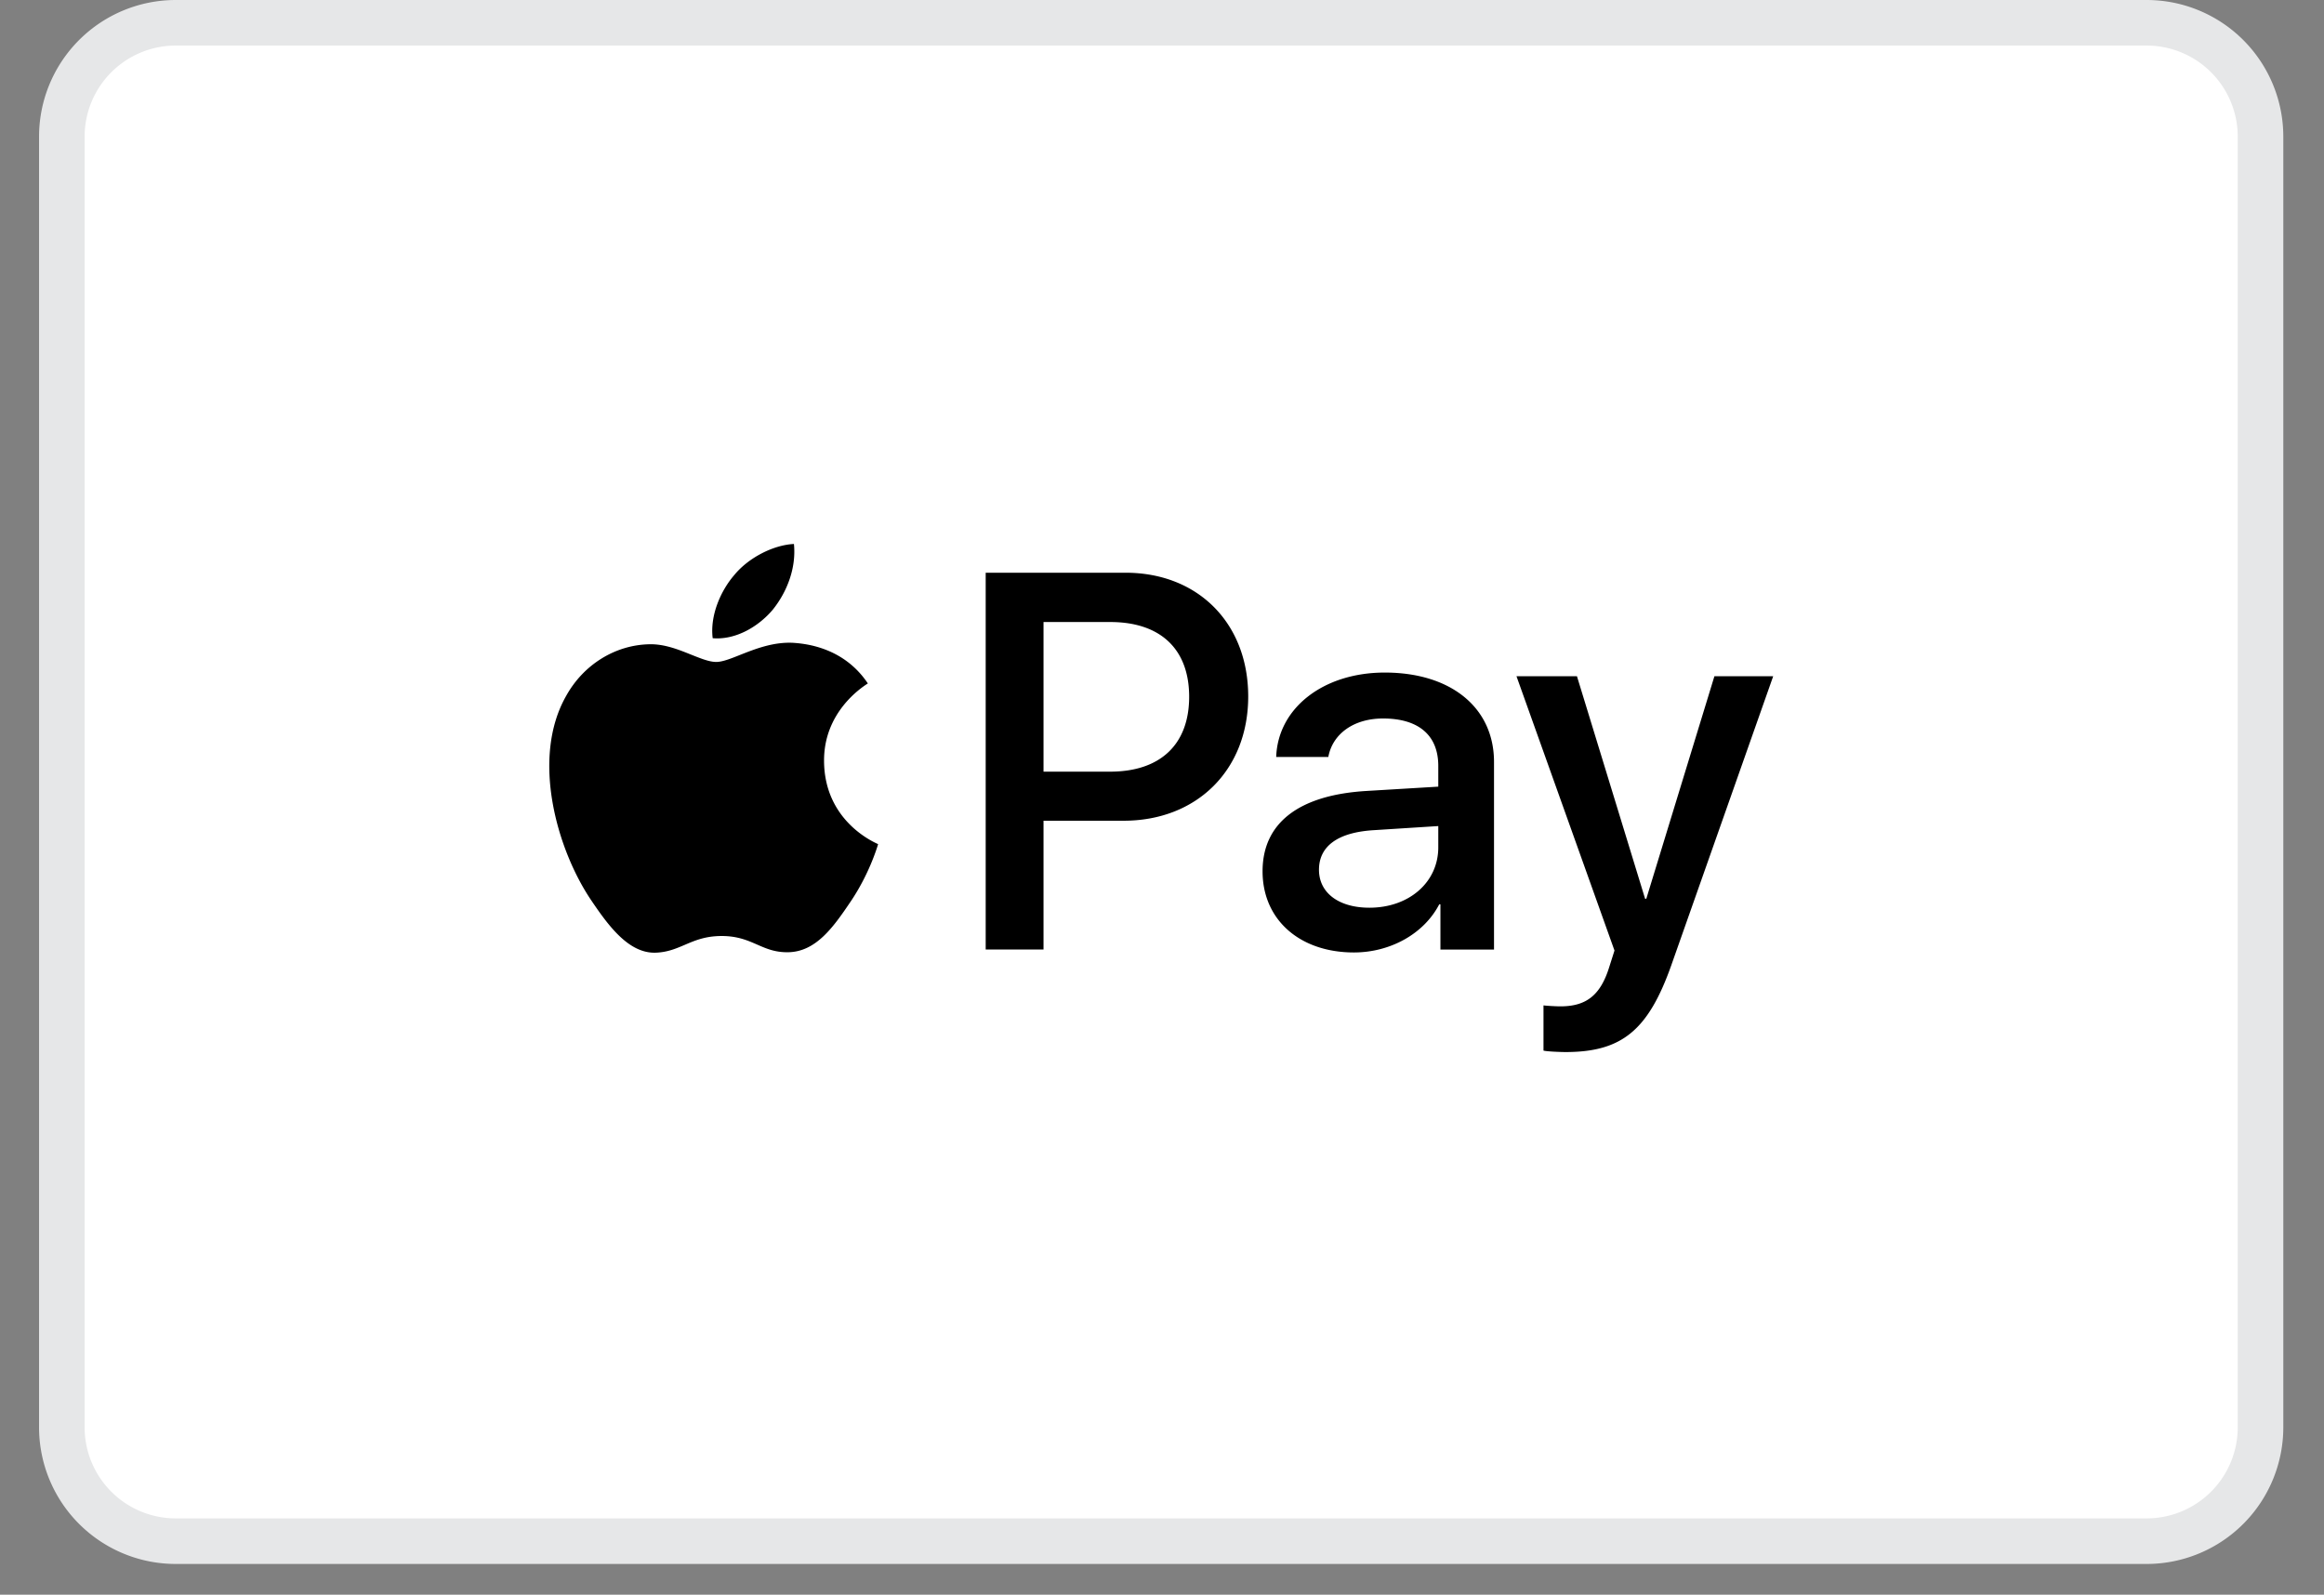 <svg width="51" height="35" viewBox="0 0 51 35" fill="none" xmlns="http://www.w3.org/2000/svg"><rect x="0" y="0" width="51" height="35" fill="#808080" stroke="none"/><path d="M3.858.5h43.249a2.5 2.5 0 012.5 2.5v28.325a2.5 2.5 0 01-2.5 2.5H3.857a2.5 2.5 0 01-2.5-2.5V3a2.5 2.5 0 012.5-2.5z" fill="#fff" stroke="#E6E7E8"/><path fill-rule="evenodd" clip-rule="evenodd" d="M16.962 13.377c-.315.376-.819.673-1.322.63-.063-.508.183-1.05.472-1.384.315-.387.865-.663 1.311-.684.053.53-.152 1.05-.461 1.438zm.456.732c-.444-.026-.848.135-1.175.264-.21.084-.39.155-.525.155-.152 0-.337-.075-.546-.158-.273-.11-.585-.236-.912-.23-.75.011-1.448.44-1.831 1.125-.787 1.369-.205 3.395.556 4.51.372.55.818 1.155 1.406 1.134.258-.01.444-.09.637-.172.221-.095.452-.194.811-.194.347 0 .567.097.778.189.201.088.394.172.68.167.61-.01.992-.552 1.365-1.104.402-.592.578-1.17.605-1.257l.003-.01-.014-.008c-.134-.062-1.162-.537-1.172-1.812-.01-1.07.815-1.612.945-1.698a.44.44 0 00.016-.01c-.525-.785-1.344-.87-1.627-.891zm4.213 6.731v-8.27h3.07c1.584 0 2.691 1.104 2.691 2.716 0 1.613-1.128 2.727-2.733 2.727H22.9v2.827h-1.27zm1.27-7.188h1.464c1.102 0 1.731.595 1.731 1.64s-.63 1.644-1.736 1.644H22.9v-3.284zm8.683 6.196c-.336.648-1.075 1.056-1.873 1.056-1.18 0-2.004-.71-2.004-1.782 0-1.061.797-1.671 2.272-1.762l1.584-.095v-.456c0-.674-.435-1.04-1.212-1.04-.64 0-1.107.334-1.201.844h-1.144c.037-1.072 1.034-1.852 2.382-1.852 1.453 0 2.398.77 2.398 1.963v4.116H31.61v-.992h-.026zm-1.532.074c-.677 0-1.107-.329-1.107-.832 0-.52.415-.823 1.207-.87l1.411-.09v.466c0 .775-.65 1.326-1.51 1.326zm6.632 1.242c-.509 1.448-1.091 1.926-2.33 1.926-.094 0-.409-.011-.482-.032v-.992c.078.01.273.021.372.021.562 0 .877-.239 1.07-.86l.116-.365-2.151-6.021h1.327l1.496 4.885h.026l1.495-4.885h1.29l-2.229 6.323z" fill="#000"/></svg>